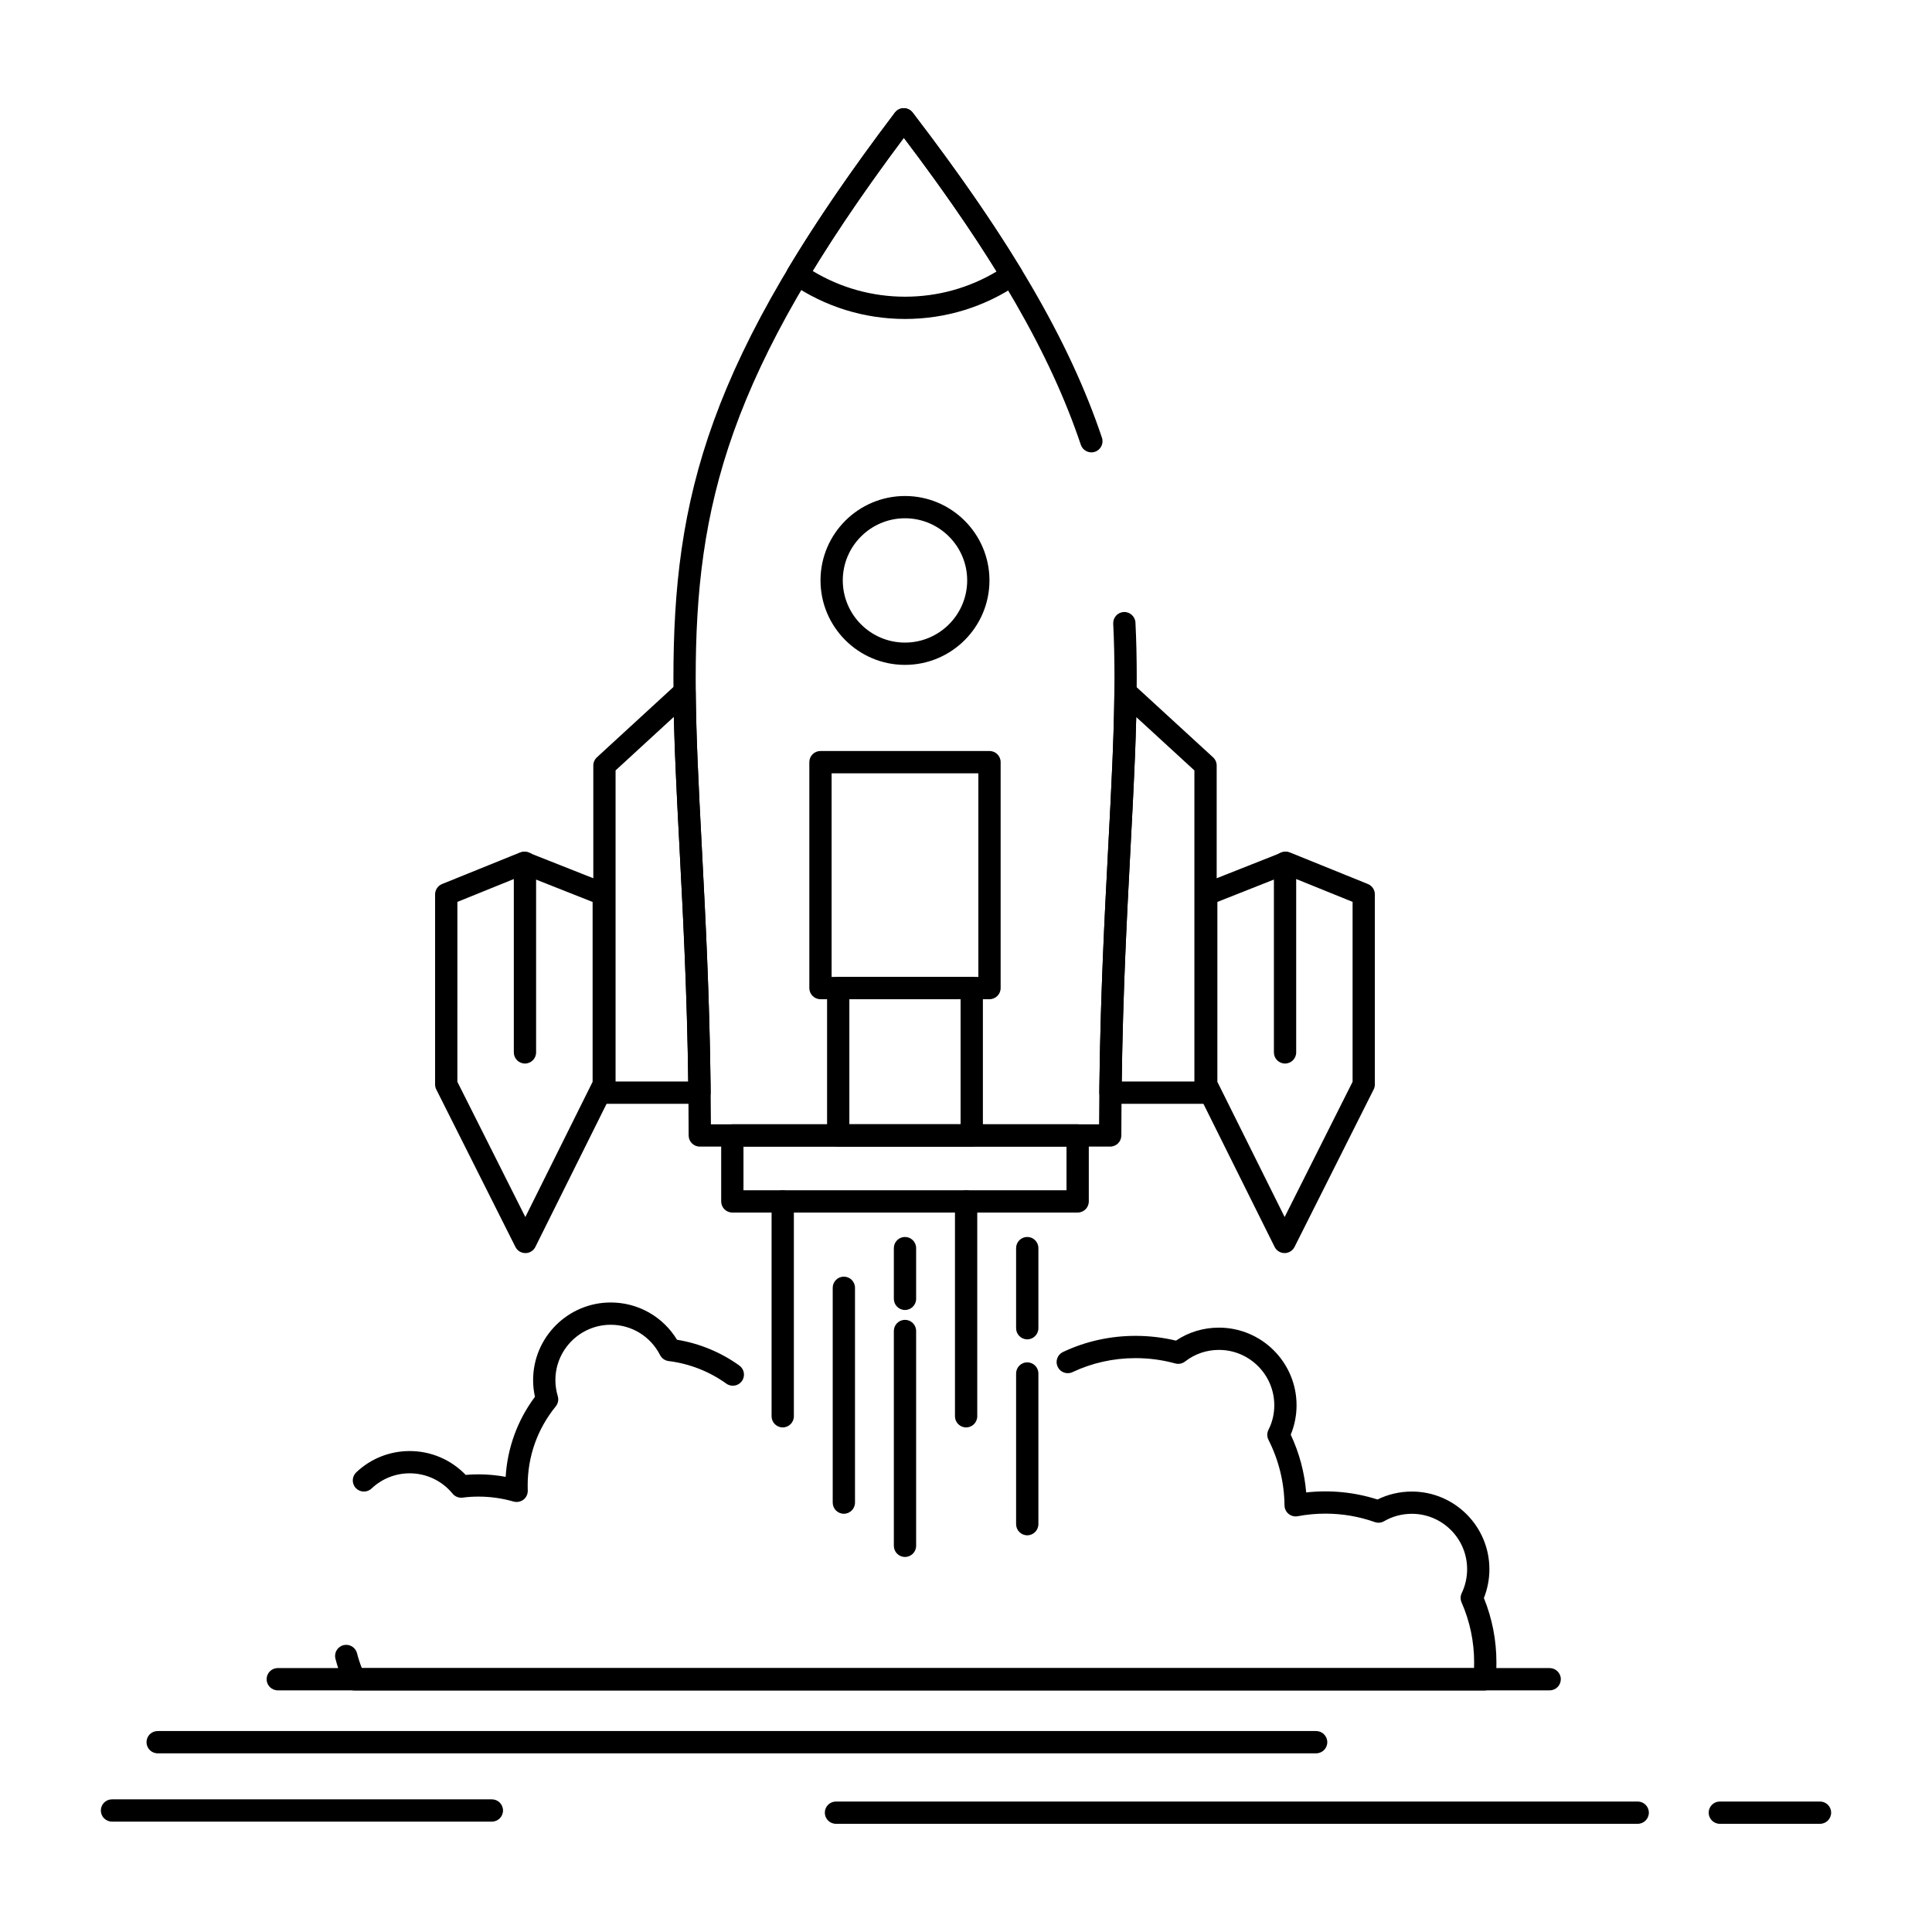 <?xml version="1.0" encoding="UTF-8"?>
<!-- Uploaded to: ICON Repo, www.iconrepo.com, Generator: ICON Repo Mixer Tools -->
<svg fill="#000000" width="800px" height="800px" version="1.1" viewBox="144 144 512 512" xmlns="http://www.w3.org/2000/svg">
 <g>
  <path d="m438.22 447.86h-108.77c-1.629 0-2.953-1.32-2.953-2.953 0-29.91-1.277-54.438-2.406-76.078-0.875-16.766-1.629-31.242-1.629-44.957 0-48.062 9.078-84.461 58.699-150.03 0.555-0.734 1.426-1.168 2.344-1.172h0.008c0.918 0 1.785 0.43 2.344 1.156 26.137 34.129 41.613 60.703 50.168 86.168 0.52 1.547-0.312 3.219-1.859 3.738-1.543 0.52-3.219-0.312-3.738-1.859-8.082-24.055-22.598-49.258-46.902-81.359-46.559 62.289-55.16 97.375-55.16 143.36 0 13.559 0.75 27.965 1.621 44.648 1.094 20.996 2.332 44.703 2.41 73.434h102.87c0.082-28.895 1.332-52.68 2.441-73.754 0.879-16.672 1.637-31.066 1.637-44.594 0-5.125-0.105-9.809-0.332-14.32-0.082-1.629 1.172-3.016 2.801-3.094 1.59-0.094 3.016 1.172 3.094 2.801 0.23 4.613 0.34 9.391 0.34 14.613 0 13.68-0.762 28.148-1.645 44.902-1.141 21.711-2.438 46.316-2.438 76.395 0.004 1.629-1.316 2.953-2.945 2.953z"/>
  <path d="m383.86 228.53c-10.816 0-21.258-3.242-30.191-9.379-1.285-0.883-1.664-2.617-0.859-3.953 7.719-12.84 16.992-26.367 28.355-41.359 0.555-0.734 1.426-1.168 2.344-1.168h0.008c0.918 0 1.785 0.43 2.344 1.156 11.719 15.309 21.137 28.891 28.797 41.523 0.812 1.344 0.434 3.086-0.863 3.969-8.848 6.027-19.199 9.211-29.934 9.211zm-24.512-12.73c7.406 4.477 15.82 6.828 24.508 6.828 8.602 0 16.926-2.297 24.242-6.672-6.734-10.891-14.812-22.539-24.574-35.441-9.469 12.652-17.414 24.25-24.176 35.285z"/>
  <path d="m463.48 436.52h-25.199c-0.789 0-1.543-0.316-2.098-0.875-0.555-0.562-0.863-1.32-0.852-2.109 0.27-25.188 1.391-46.512 2.379-65.328 0.801-15.219 1.492-28.363 1.613-40.82 0.012-1.168 0.707-2.215 1.777-2.68 1.07-0.465 2.312-0.254 3.172 0.535l21.203 19.461c0.609 0.559 0.957 1.348 0.957 2.176v86.695c-0.004 1.621-1.324 2.945-2.953 2.945zm-22.211-5.906h19.258v-82.445l-15.41-14.145c-0.254 10.625-0.844 21.844-1.508 34.492-0.953 18.008-2.019 38.324-2.34 62.098z"/>
  <path d="m429.59 465.34h-91.516c-1.629 0-2.953-1.32-2.953-2.953v-17.488c0-1.629 1.32-2.953 2.953-2.953h91.516c1.629 0 2.953 1.32 2.953 2.953v17.488c0 1.633-1.324 2.953-2.953 2.953zm-88.562-5.902h85.609v-11.582h-85.609z"/>
  <path d="m383.83 320.2c-12.344 0-22.387-10.043-22.387-22.387 0-12.332 10.043-22.367 22.387-22.367s22.387 10.031 22.387 22.367c0 12.344-10.043 22.387-22.387 22.387zm0-38.852c-9.09 0-16.484 7.387-16.484 16.461 0 9.09 7.394 16.484 16.484 16.484 9.09 0 16.484-7.394 16.484-16.484 0-9.074-7.394-16.461-16.484-16.461z"/>
  <path d="m416.23 550.87c-1.629 0-2.953-1.32-2.953-2.953v-39.93c0-1.629 1.32-2.953 2.953-2.953 1.629 0 2.953 1.32 2.953 2.953v39.93c0 1.633-1.324 2.953-2.953 2.953z"/>
  <path d="m400.03 522.28c-1.629 0-2.953-1.32-2.953-2.953v-56.93c0-1.629 1.32-2.953 2.953-2.953 1.629 0 2.953 1.32 2.953 2.953v56.93c0 1.633-1.32 2.953-2.953 2.953z"/>
  <path d="m383.83 556.61c-1.629 0-2.953-1.32-2.953-2.953v-56.93c0-1.629 1.32-2.953 2.953-2.953 1.629 0 2.953 1.32 2.953 2.953v56.93c0 1.633-1.324 2.953-2.953 2.953z"/>
  <path d="m367.63 545.16c-1.629 0-2.953-1.32-2.953-2.953v-56.93c0-1.629 1.32-2.953 2.953-2.953 1.629 0 2.953 1.32 2.953 2.953v56.93c0 1.629-1.32 2.953-2.953 2.953z"/>
  <path d="m351.43 522.28c-1.629 0-2.953-1.32-2.953-2.953v-56.93c0-1.629 1.32-2.953 2.953-2.953 1.629 0 2.953 1.32 2.953 2.953v56.93c0 1.633-1.32 2.953-2.953 2.953z"/>
  <path d="m383.83 491.16c-1.629 0-2.953-1.32-2.953-2.953v-13.445c0-1.629 1.32-2.953 2.953-2.953 1.629 0 2.953 1.32 2.953 2.953v13.445c0 1.633-1.324 2.953-2.953 2.953z"/>
  <path d="m416.23 498.94c-1.629 0-2.953-1.32-2.953-2.953v-21.227c0-1.629 1.32-2.953 2.953-2.953 1.629 0 2.953 1.32 2.953 2.953v21.227c0 1.633-1.324 2.953-2.953 2.953z"/>
  <path d="m401.52 447.86h-35.383c-1.629 0-2.953-1.32-2.953-2.953v-39.055c0-1.629 1.32-2.953 2.953-2.953h35.387c1.629 0 2.953 1.32 2.953 2.953v39.055c-0.004 1.629-1.324 2.953-2.957 2.953zm-32.434-5.906h29.48v-33.152h-29.48z"/>
  <path d="m484.43 476.08h-0.008c-1.117-0.004-2.141-0.637-2.637-1.637l-20.766-41.742c-0.203-0.41-0.309-0.859-0.309-1.316v-50.371c0-1.211 0.738-2.301 1.867-2.746l21.109-8.352c0.703-0.277 1.488-0.277 2.191 0.008l20.629 8.352c1.113 0.453 1.844 1.535 1.844 2.738v50.371c0 0.461-0.105 0.914-0.312 1.324l-20.973 41.742c-0.5 1-1.523 1.629-2.637 1.629zm-17.816-45.387 17.828 35.832 18.008-35.84v-47.68l-17.688-7.164-18.145 7.18z"/>
  <path d="m329.38 436.52h-25.195c-1.629 0-2.953-1.32-2.953-2.953v-86.695c0-0.828 0.348-1.613 0.953-2.172l21.227-19.504c0.859-0.789 2.102-0.996 3.172-0.535 1.07 0.465 1.766 1.512 1.777 2.68 0.121 12.504 0.809 25.68 1.605 40.938 0.98 18.801 2.094 40.113 2.363 65.258 0.008 0.789-0.301 1.547-0.852 2.109-0.555 0.559-1.309 0.875-2.098 0.875zm-22.246-5.906h19.258c-0.32-23.734-1.379-44.035-2.32-62.031-0.664-12.684-1.25-23.934-1.504-34.598l-15.434 14.184z"/>
  <path d="m283.23 476.08c-1.117 0-2.137-0.629-2.637-1.625l-20.977-41.742c-0.207-0.41-0.312-0.863-0.312-1.324v-50.371c0-1.203 0.73-2.285 1.844-2.738l20.633-8.352c0.703-0.285 1.488-0.289 2.195-0.008l21.109 8.352c1.125 0.445 1.867 1.535 1.867 2.746v50.371c0 0.457-0.105 0.906-0.309 1.316l-20.766 41.742c-0.496 1-1.52 1.637-2.637 1.637-0.008-0.004-0.012-0.004-0.012-0.004zm-18.023-45.391 18.012 35.84 17.828-35.832v-47.668l-18.145-7.18-17.691 7.164z"/>
  <path d="m554.68 591.96h-337.07c-1.629 0-2.953-1.32-2.953-2.953 0-1.629 1.32-2.953 2.953-2.953l337.07 0.004c1.629 0 2.953 1.32 2.953 2.953-0.004 1.629-1.324 2.949-2.953 2.949z"/>
  <path d="m537.39 591.99h-299.44c-1.152 0-2.199-0.672-2.68-1.719-0.992-2.156-1.793-4.406-2.379-6.691-0.406-1.578 0.547-3.188 2.129-3.59 1.582-0.402 3.188 0.547 3.59 2.129 0.344 1.34 0.773 2.668 1.285 3.969h294.74c0.02-0.492 0.027-1 0.027-1.523 0-5.516-1.121-10.867-3.332-15.91-0.348-0.789-0.332-1.688 0.043-2.465 0.938-1.949 1.43-4.141 1.43-6.344 0-8.09-6.57-14.672-14.648-14.672-2.609 0-5.148 0.676-7.348 1.961-0.75 0.438-1.656 0.523-2.473 0.234-4.199-1.488-8.609-2.238-13.105-2.238-2.465 0-4.93 0.23-7.32 0.684-0.859 0.164-1.742-0.062-2.422-0.617-0.676-0.555-1.07-1.379-1.082-2.254-0.062-6.059-1.492-11.906-4.25-17.379-0.426-0.84-0.422-1.832 0.008-2.668 1.02-2 1.535-4.184 1.535-6.484 0-8.09-6.582-14.672-14.672-14.672-3.285 0-6.387 1.062-8.973 3.074-0.734 0.57-1.695 0.762-2.59 0.516-3.418-0.934-6.953-1.41-10.512-1.41-5.871 0-11.5 1.25-16.734 3.711-1.473 0.691-3.234 0.062-3.926-1.414-0.695-1.477-0.062-3.234 1.414-3.926 6.023-2.836 12.5-4.273 19.246-4.273 3.609 0 7.195 0.426 10.688 1.262 3.375-2.258 7.281-3.441 11.387-3.441 11.344 0 20.574 9.23 20.574 20.574 0 2.684-0.531 5.348-1.543 7.793 2.277 4.879 3.648 10.012 4.094 15.309 6.359-0.711 12.844-0.074 18.898 1.871 2.801-1.383 5.918-2.109 9.105-2.109 11.332 0 20.551 9.23 20.551 20.574 0 2.617-0.5 5.231-1.461 7.641 2.203 5.438 3.32 11.176 3.32 17.074 0 1.707-0.082 3.273-0.246 4.797-0.16 1.496-1.426 2.629-2.934 2.629zm-256.48-49.953c-0.273 0-0.547-0.039-0.816-0.113-3.016-0.867-6.137-1.309-9.281-1.309-1.484 0-2.891 0.09-4.184 0.27-1.016 0.137-2.035-0.258-2.688-1.051-2.809-3.426-6.953-5.391-11.371-5.391-3.777 0-7.363 1.43-10.098 4.023-1.184 1.121-3.051 1.074-4.172-0.109-1.121-1.184-1.074-3.051 0.109-4.172 3.836-3.641 8.867-5.644 14.16-5.644 5.641 0 10.965 2.285 14.844 6.32 1.09-0.098 2.231-0.145 3.402-0.145 2.418 0 4.824 0.223 7.191 0.66 0.457-7.684 3.164-15.078 7.762-21.207-0.324-1.469-0.488-2.949-0.488-4.426 0-11.344 9.23-20.574 20.574-20.574 7.238 0 13.832 3.746 17.559 9.875 5.938 0.969 11.621 3.312 16.52 6.836 1.324 0.953 1.625 2.797 0.676 4.121-0.953 1.324-2.797 1.625-4.121 0.676-4.508-3.238-9.797-5.309-15.297-5.984-0.973-0.117-1.824-0.715-2.269-1.59-2.523-4.953-7.531-8.027-13.066-8.027-8.09 0-14.672 6.582-14.672 14.672 0 1.414 0.215 2.844 0.633 4.25 0.281 0.938 0.078 1.949-0.539 2.707-4.867 5.988-7.441 13.242-7.441 20.973l0.023 1.371c0.016 0.938-0.414 1.824-1.156 2.394-0.516 0.383-1.148 0.594-1.793 0.594z"/>
  <path d="m406.23 408.8h-44.797c-1.629 0-2.953-1.32-2.953-2.953v-59.871c0-1.629 1.32-2.953 2.953-2.953h44.793c1.629 0 2.953 1.32 2.953 2.953v59.871c0 1.633-1.32 2.953-2.949 2.953zm-41.844-5.902h38.891v-53.965h-38.891z"/>
  <path d="m492.79 608.65h-307.01c-1.629 0-2.953-1.32-2.953-2.953 0-1.629 1.32-2.953 2.953-2.953h307.01c1.629 0 2.953 1.32 2.953 2.953 0 1.633-1.32 2.953-2.953 2.953z"/>
  <path d="m578.01 627.33h-212.47c-1.629 0-2.953-1.32-2.953-2.953 0-1.629 1.32-2.953 2.953-2.953h212.47c1.629 0 2.953 1.32 2.953 2.953s-1.324 2.953-2.953 2.953z"/>
  <path d="m626.32 627.33h-26.551c-1.629 0-2.953-1.32-2.953-2.953 0-1.629 1.32-2.953 2.953-2.953h26.551c1.629 0 2.953 1.32 2.953 2.953-0.004 1.633-1.324 2.953-2.953 2.953z"/>
  <path d="m274.35 626.75h-100.67c-1.629 0-2.953-1.32-2.953-2.953 0-1.629 1.32-2.953 2.953-2.953h100.67c1.629 0 2.953 1.32 2.953 2.953-0.004 1.633-1.324 2.953-2.953 2.953z"/>
  <path d="m484.55 425.85c-1.629 0-2.953-1.32-2.953-2.953v-50.23c0-1.629 1.32-2.953 2.953-2.953 1.629 0 2.953 1.32 2.953 2.953v50.23c0 1.633-1.32 2.953-2.953 2.953z"/>
  <path d="m283.12 425.85c-1.629 0-2.953-1.32-2.953-2.953v-50.23c0-1.629 1.32-2.953 2.953-2.953 1.629 0 2.953 1.32 2.953 2.953v50.23c0 1.633-1.324 2.953-2.953 2.953z"/>
 </g>
</svg>